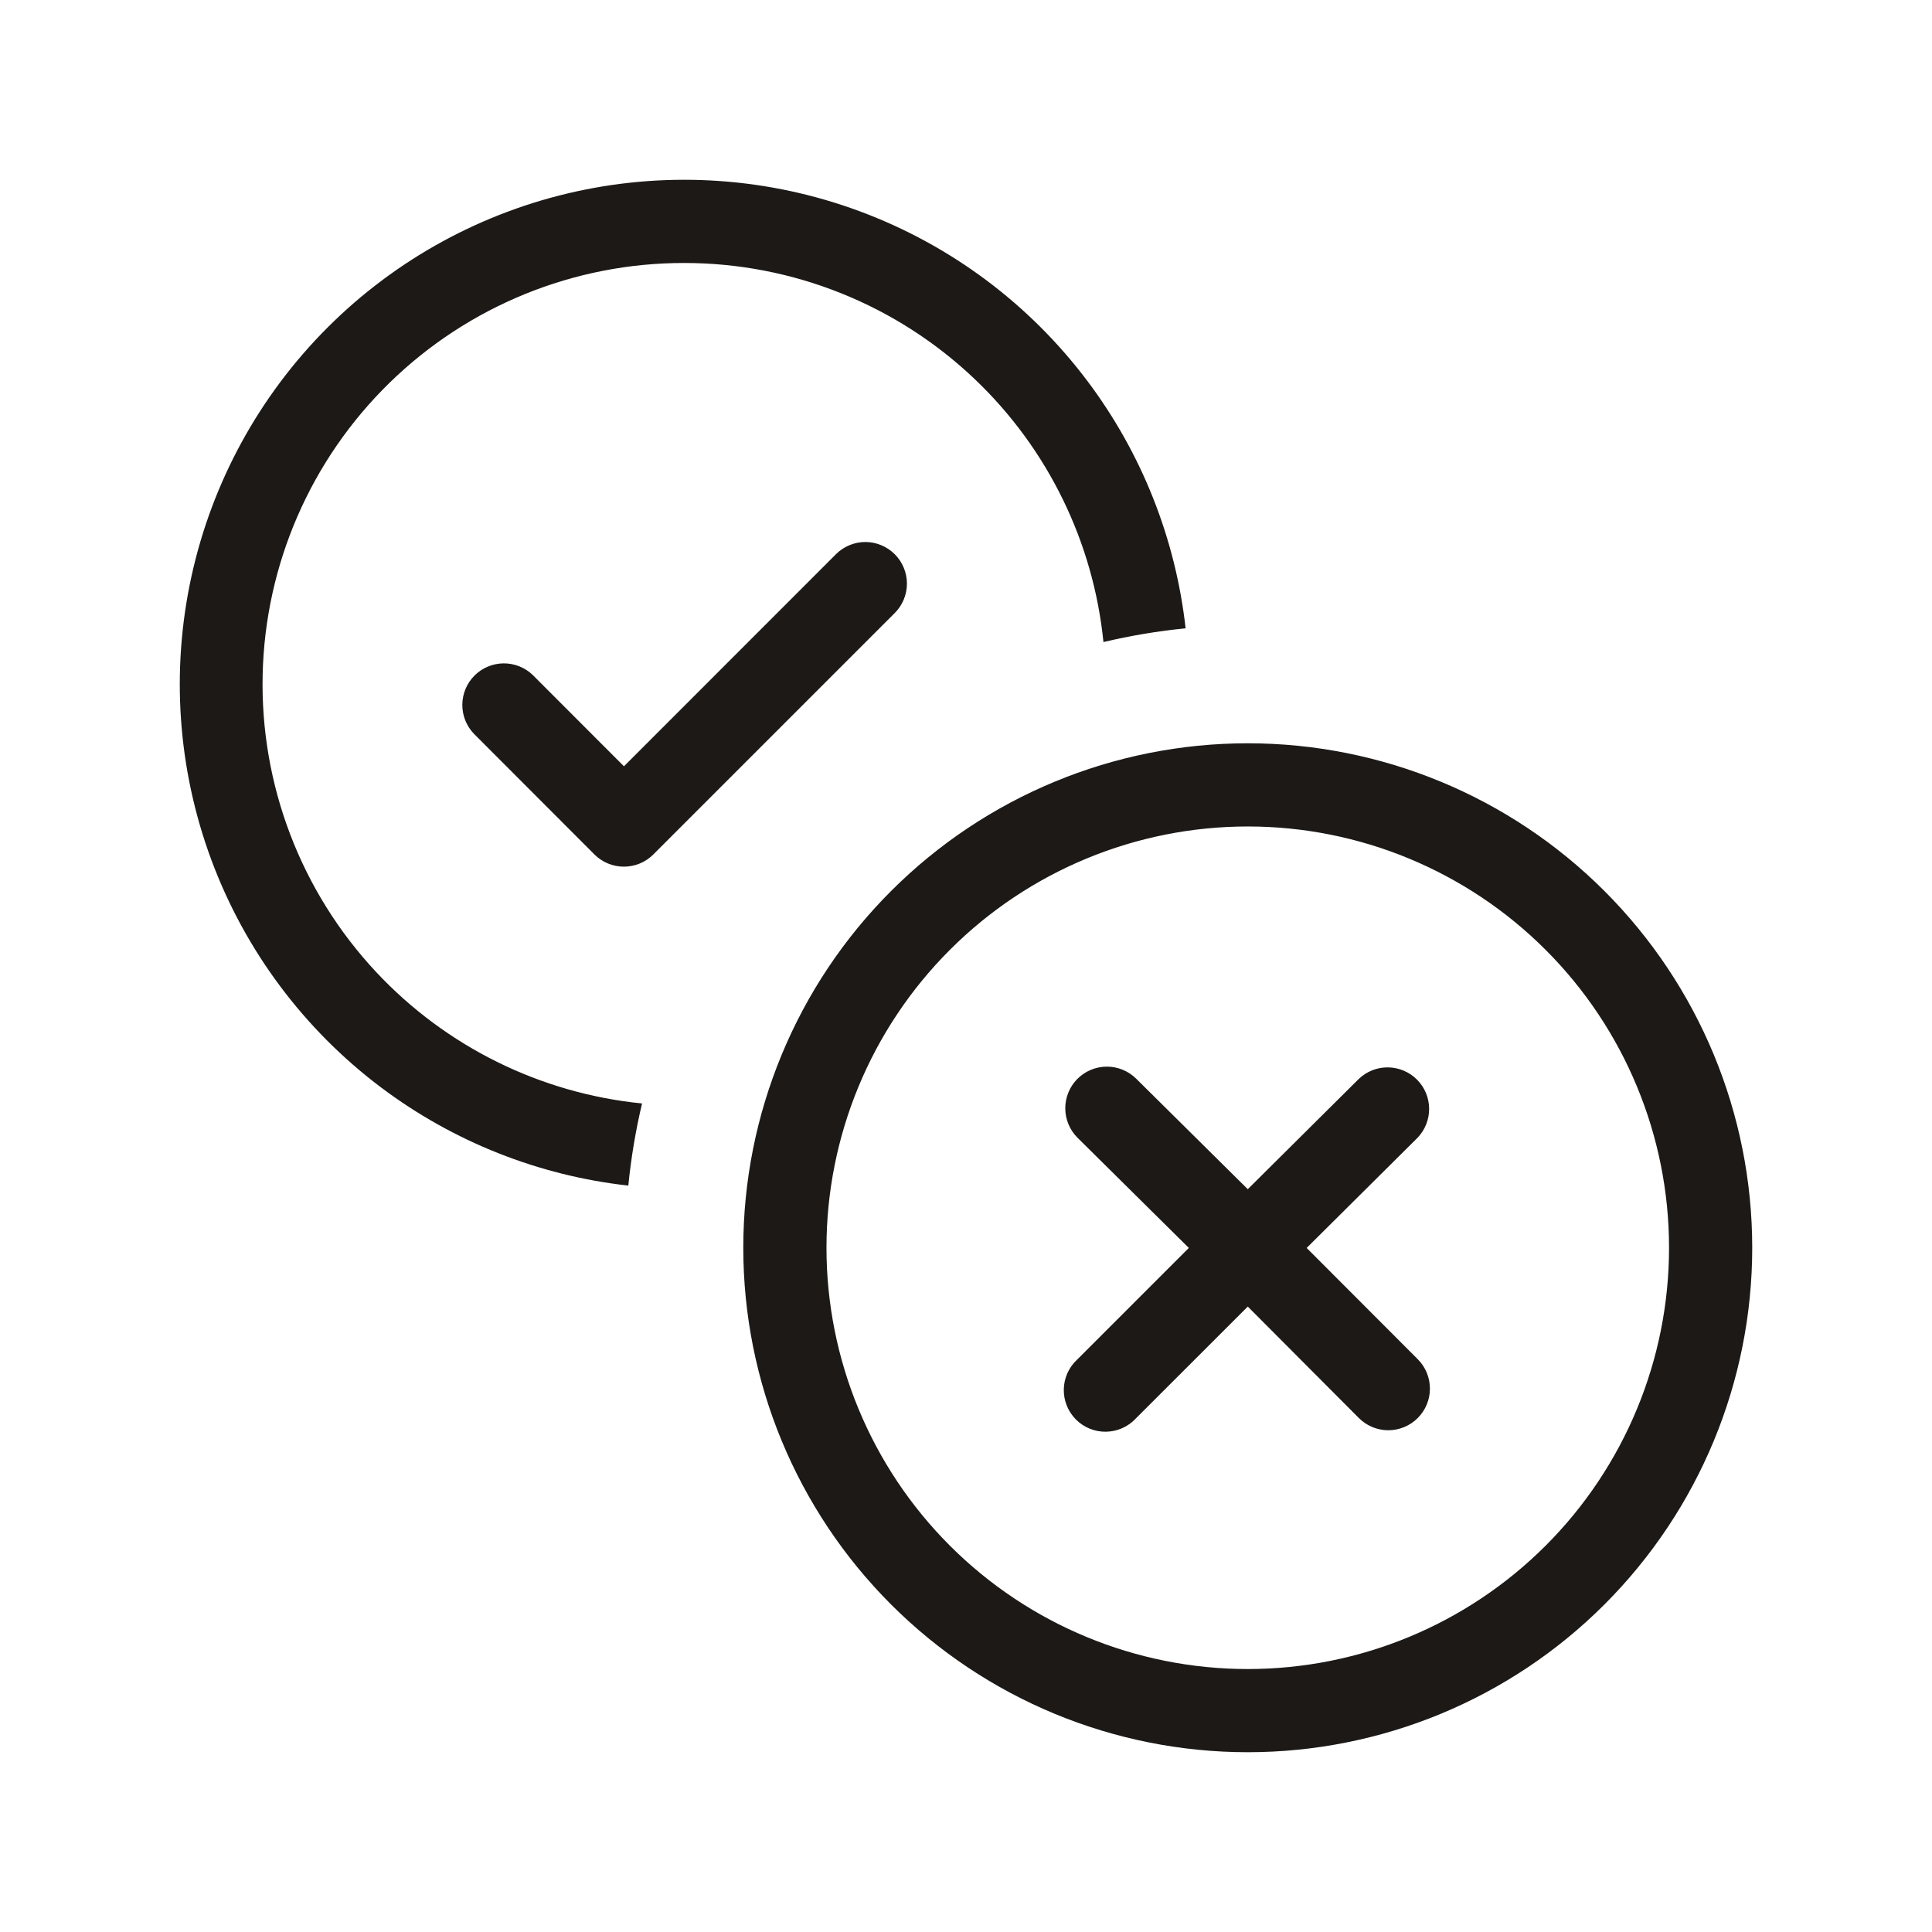 <svg width="120" height="120" viewBox="0 0 120 120" fill="none"
  xmlns="http://www.w3.org/2000/svg">
  <path fill-rule="evenodd" clip-rule="evenodd" d="M69.728 66.443C70.043 66.571 70.328 66.76 70.57 66.999L77.502 73.863L84.4 67.011C84.888 66.545 85.539 66.289 86.213 66.297C86.891 66.305 87.538 66.579 88.015 67.06C88.493 67.54 88.762 68.189 88.766 68.867C88.769 69.541 88.509 70.19 88.04 70.675L81.159 77.512L88.06 84.424C88.544 84.909 88.816 85.567 88.815 86.252C88.814 86.938 88.541 87.595 88.056 88.079C87.571 88.564 86.913 88.835 86.228 88.835C85.543 88.834 84.885 88.561 84.401 88.076L77.502 81.154L70.561 88.09L70.547 88.105C70.311 88.359 70.025 88.562 69.708 88.703C69.391 88.844 69.049 88.92 68.703 88.927C68.356 88.933 68.011 88.869 67.689 88.739C67.368 88.609 67.076 88.416 66.83 88.17C66.585 87.925 66.392 87.633 66.262 87.311C66.132 86.99 66.068 86.645 66.074 86.298C66.08 85.951 66.156 85.609 66.297 85.292C66.439 84.975 66.642 84.69 66.896 84.454L66.911 84.44L73.84 77.511L66.931 70.671C66.69 70.432 66.499 70.148 66.367 69.835C66.236 69.522 66.168 69.187 66.166 68.847C66.164 68.508 66.23 68.172 66.358 67.857C66.487 67.543 66.675 67.257 66.914 67.016C67.153 66.775 67.437 66.583 67.75 66.452C68.063 66.321 68.399 66.252 68.738 66.251C69.078 66.249 69.414 66.314 69.728 66.443ZM38.755 47.596L51.925 34.421C52.41 33.937 53.066 33.665 53.751 33.665C54.431 33.665 55.089 33.939 55.576 34.425C56.059 34.91 56.331 35.566 56.331 36.25C56.331 36.935 56.059 37.592 55.575 38.076L40.576 53.075C40.092 53.559 39.435 53.83 38.751 53.83C38.066 53.83 37.41 53.558 36.925 53.075L29.434 45.574C28.968 45.087 28.71 44.437 28.716 43.763C28.722 43.085 28.994 42.438 29.474 41.959C29.953 41.48 30.601 41.209 31.278 41.203C31.952 41.198 32.602 41.456 33.088 41.923L38.755 47.596ZM42.501 16.334C35.66 16.326 29.089 18.998 24.194 23.777C19.299 28.556 16.47 35.062 16.314 41.901C16.157 48.74 18.685 55.369 23.356 60.367C27.701 65.016 33.579 67.911 39.879 68.538C39.481 70.218 39.196 71.922 39.026 73.64C33.461 73.019 28.157 70.917 23.67 67.544C18.875 63.938 15.216 59.032 13.127 53.408C11.039 47.785 10.608 41.679 11.888 35.818C13.167 29.957 16.102 24.586 20.344 20.344C24.586 16.102 29.957 13.167 35.818 11.887C41.68 10.608 47.785 11.038 53.409 13.127C59.033 15.216 63.939 18.875 67.544 23.67C70.918 28.157 73.019 33.461 73.64 39.026C71.922 39.196 70.217 39.481 68.537 39.879C67.913 33.686 65.099 27.899 60.575 23.578C55.707 18.928 49.234 16.334 42.501 16.334ZM55.345 55.344C61.221 49.468 69.19 46.167 77.501 46.167C85.811 46.167 93.78 49.468 99.656 55.344C105.532 61.22 108.834 69.19 108.834 77.5C108.834 85.81 105.532 93.78 99.656 99.656C93.78 105.532 85.811 108.833 77.501 108.833C69.19 108.833 61.221 105.532 55.345 99.656C49.468 93.78 46.167 85.81 46.167 77.5C46.167 69.19 49.468 61.22 55.345 55.344ZM58.998 58.998C54.091 63.905 51.334 70.56 51.334 77.5C51.334 84.44 54.091 91.096 58.998 96.003C63.905 100.91 70.561 103.667 77.501 103.667C84.44 103.667 91.096 100.91 96.003 96.003C100.91 91.096 103.667 84.44 103.667 77.5C103.667 70.56 100.91 63.905 96.003 58.998C91.096 54.09 84.44 51.334 77.501 51.334C70.561 51.334 63.905 54.09 58.998 58.998Z" fill="#1C1917"/>
</svg>
